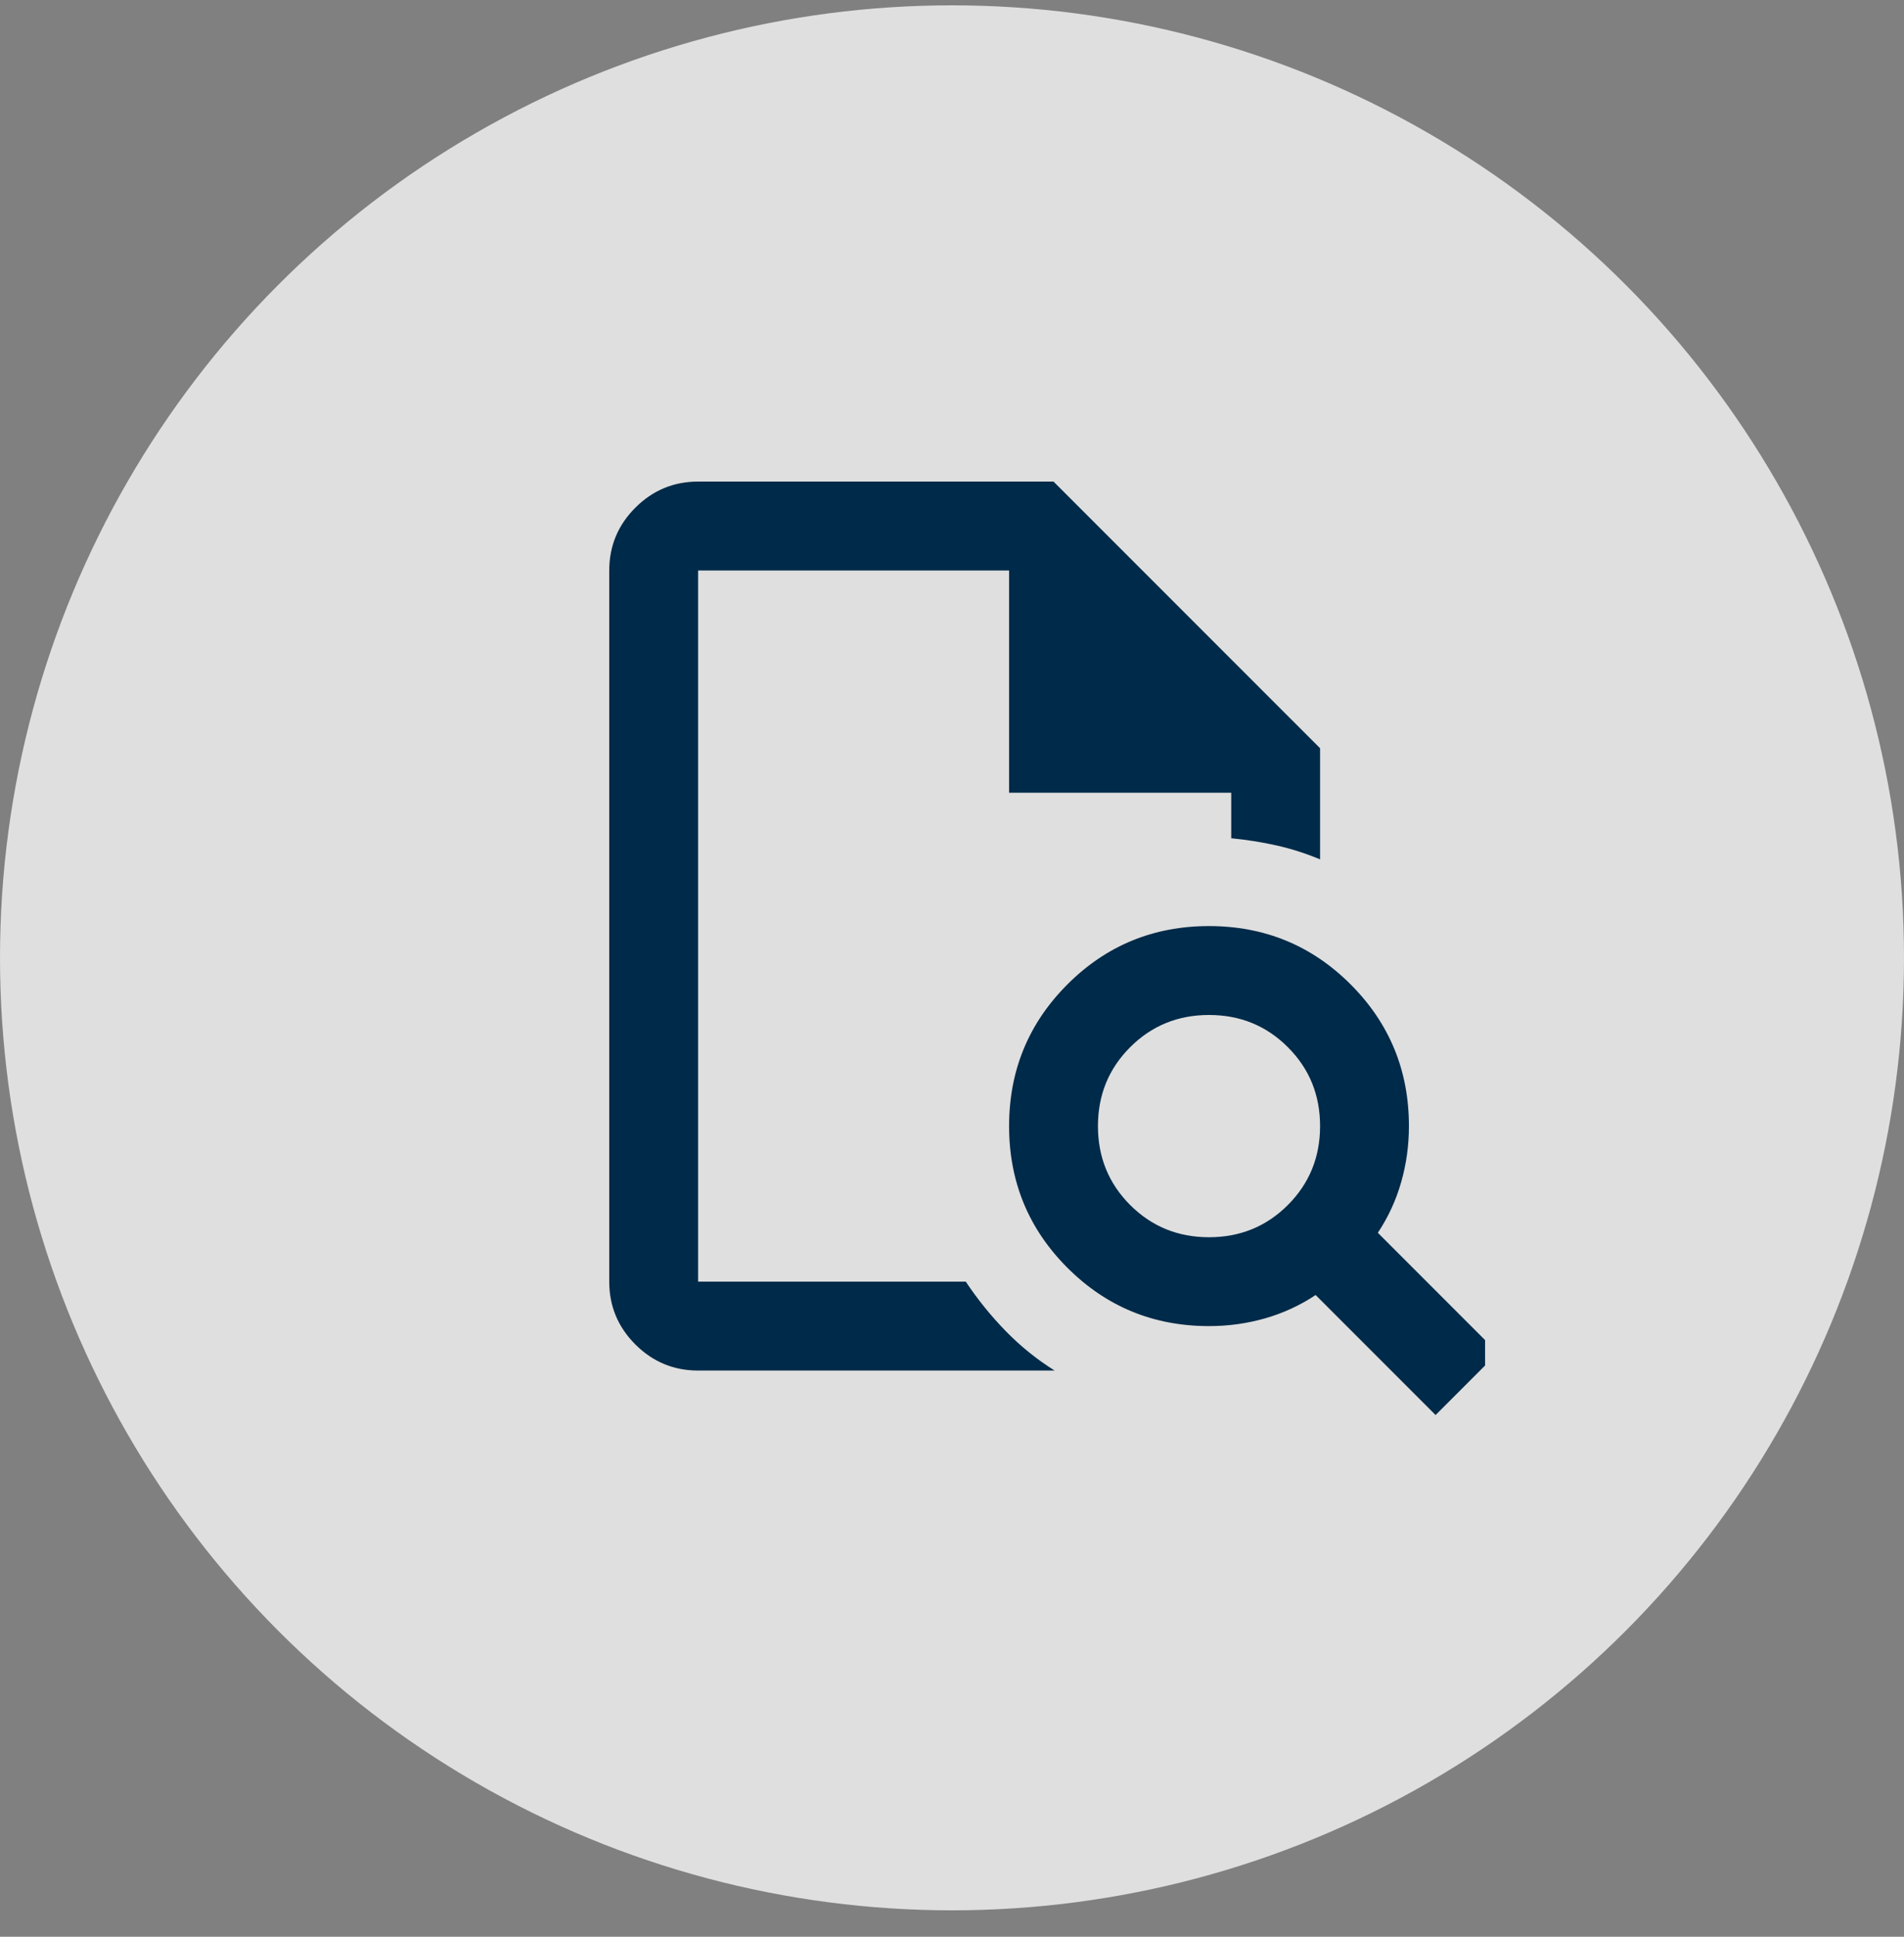 <svg width="60" height="61" viewBox="0 0 60 61" fill="none" xmlns="http://www.w3.org/2000/svg">
<rect x="0" y="0" width="60" height="61" fill="#808080" stroke="none"/>
<circle opacity="0.75" cx="30" cy="30.168" r="30" fill="white"/>
<g clip-path="url(#clip0_262_2338)">
<path d="M21.999 17.968V26.402V26.367V40.367V17.968ZM21.999 43.167C21.229 43.167 20.57 42.893 20.022 42.345C19.473 41.797 19.199 41.138 19.199 40.367V17.968C19.199 17.198 19.473 16.538 20.022 15.99C20.57 15.442 21.229 15.168 21.999 15.168H33.199L41.599 23.567V27.067C41.156 26.881 40.701 26.735 40.234 26.63C39.768 26.525 39.289 26.449 38.799 26.402V24.968H31.799V17.968H21.999V40.367H30.434C30.808 40.928 31.228 41.447 31.694 41.925C32.161 42.403 32.674 42.818 33.234 43.167H21.999ZM38.099 38.968C39.079 38.968 39.908 38.629 40.584 37.953C41.261 37.276 41.599 36.447 41.599 35.468C41.599 34.487 41.261 33.659 40.584 32.983C39.908 32.306 39.079 31.968 38.099 31.968C37.119 31.968 36.291 32.306 35.614 32.983C34.938 33.659 34.599 34.487 34.599 35.468C34.599 36.447 34.938 37.276 35.614 37.953C36.291 38.629 37.119 38.968 38.099 38.968ZM45.239 44.568L41.459 40.788C40.969 41.114 40.438 41.359 39.867 41.523C39.295 41.686 38.706 41.767 38.099 41.767C36.349 41.767 34.862 41.155 33.637 39.93C32.412 38.705 31.799 37.218 31.799 35.468C31.799 33.718 32.412 32.23 33.637 31.005C34.862 29.78 36.349 29.168 38.099 29.168C39.849 29.168 41.337 29.78 42.562 31.005C43.787 32.23 44.399 33.718 44.399 35.468C44.399 36.074 44.318 36.663 44.154 37.235C43.991 37.807 43.746 38.337 43.419 38.828L47.199 42.608L45.239 44.568Z" fill="#002A49"/>
</g>
<defs>
<clipPath id="clip0_262_2338">
<rect width="33.6" height="33.6" fill="white" transform="translate(13.199 13.368)"/>
</clipPath>
</defs>
</svg>
